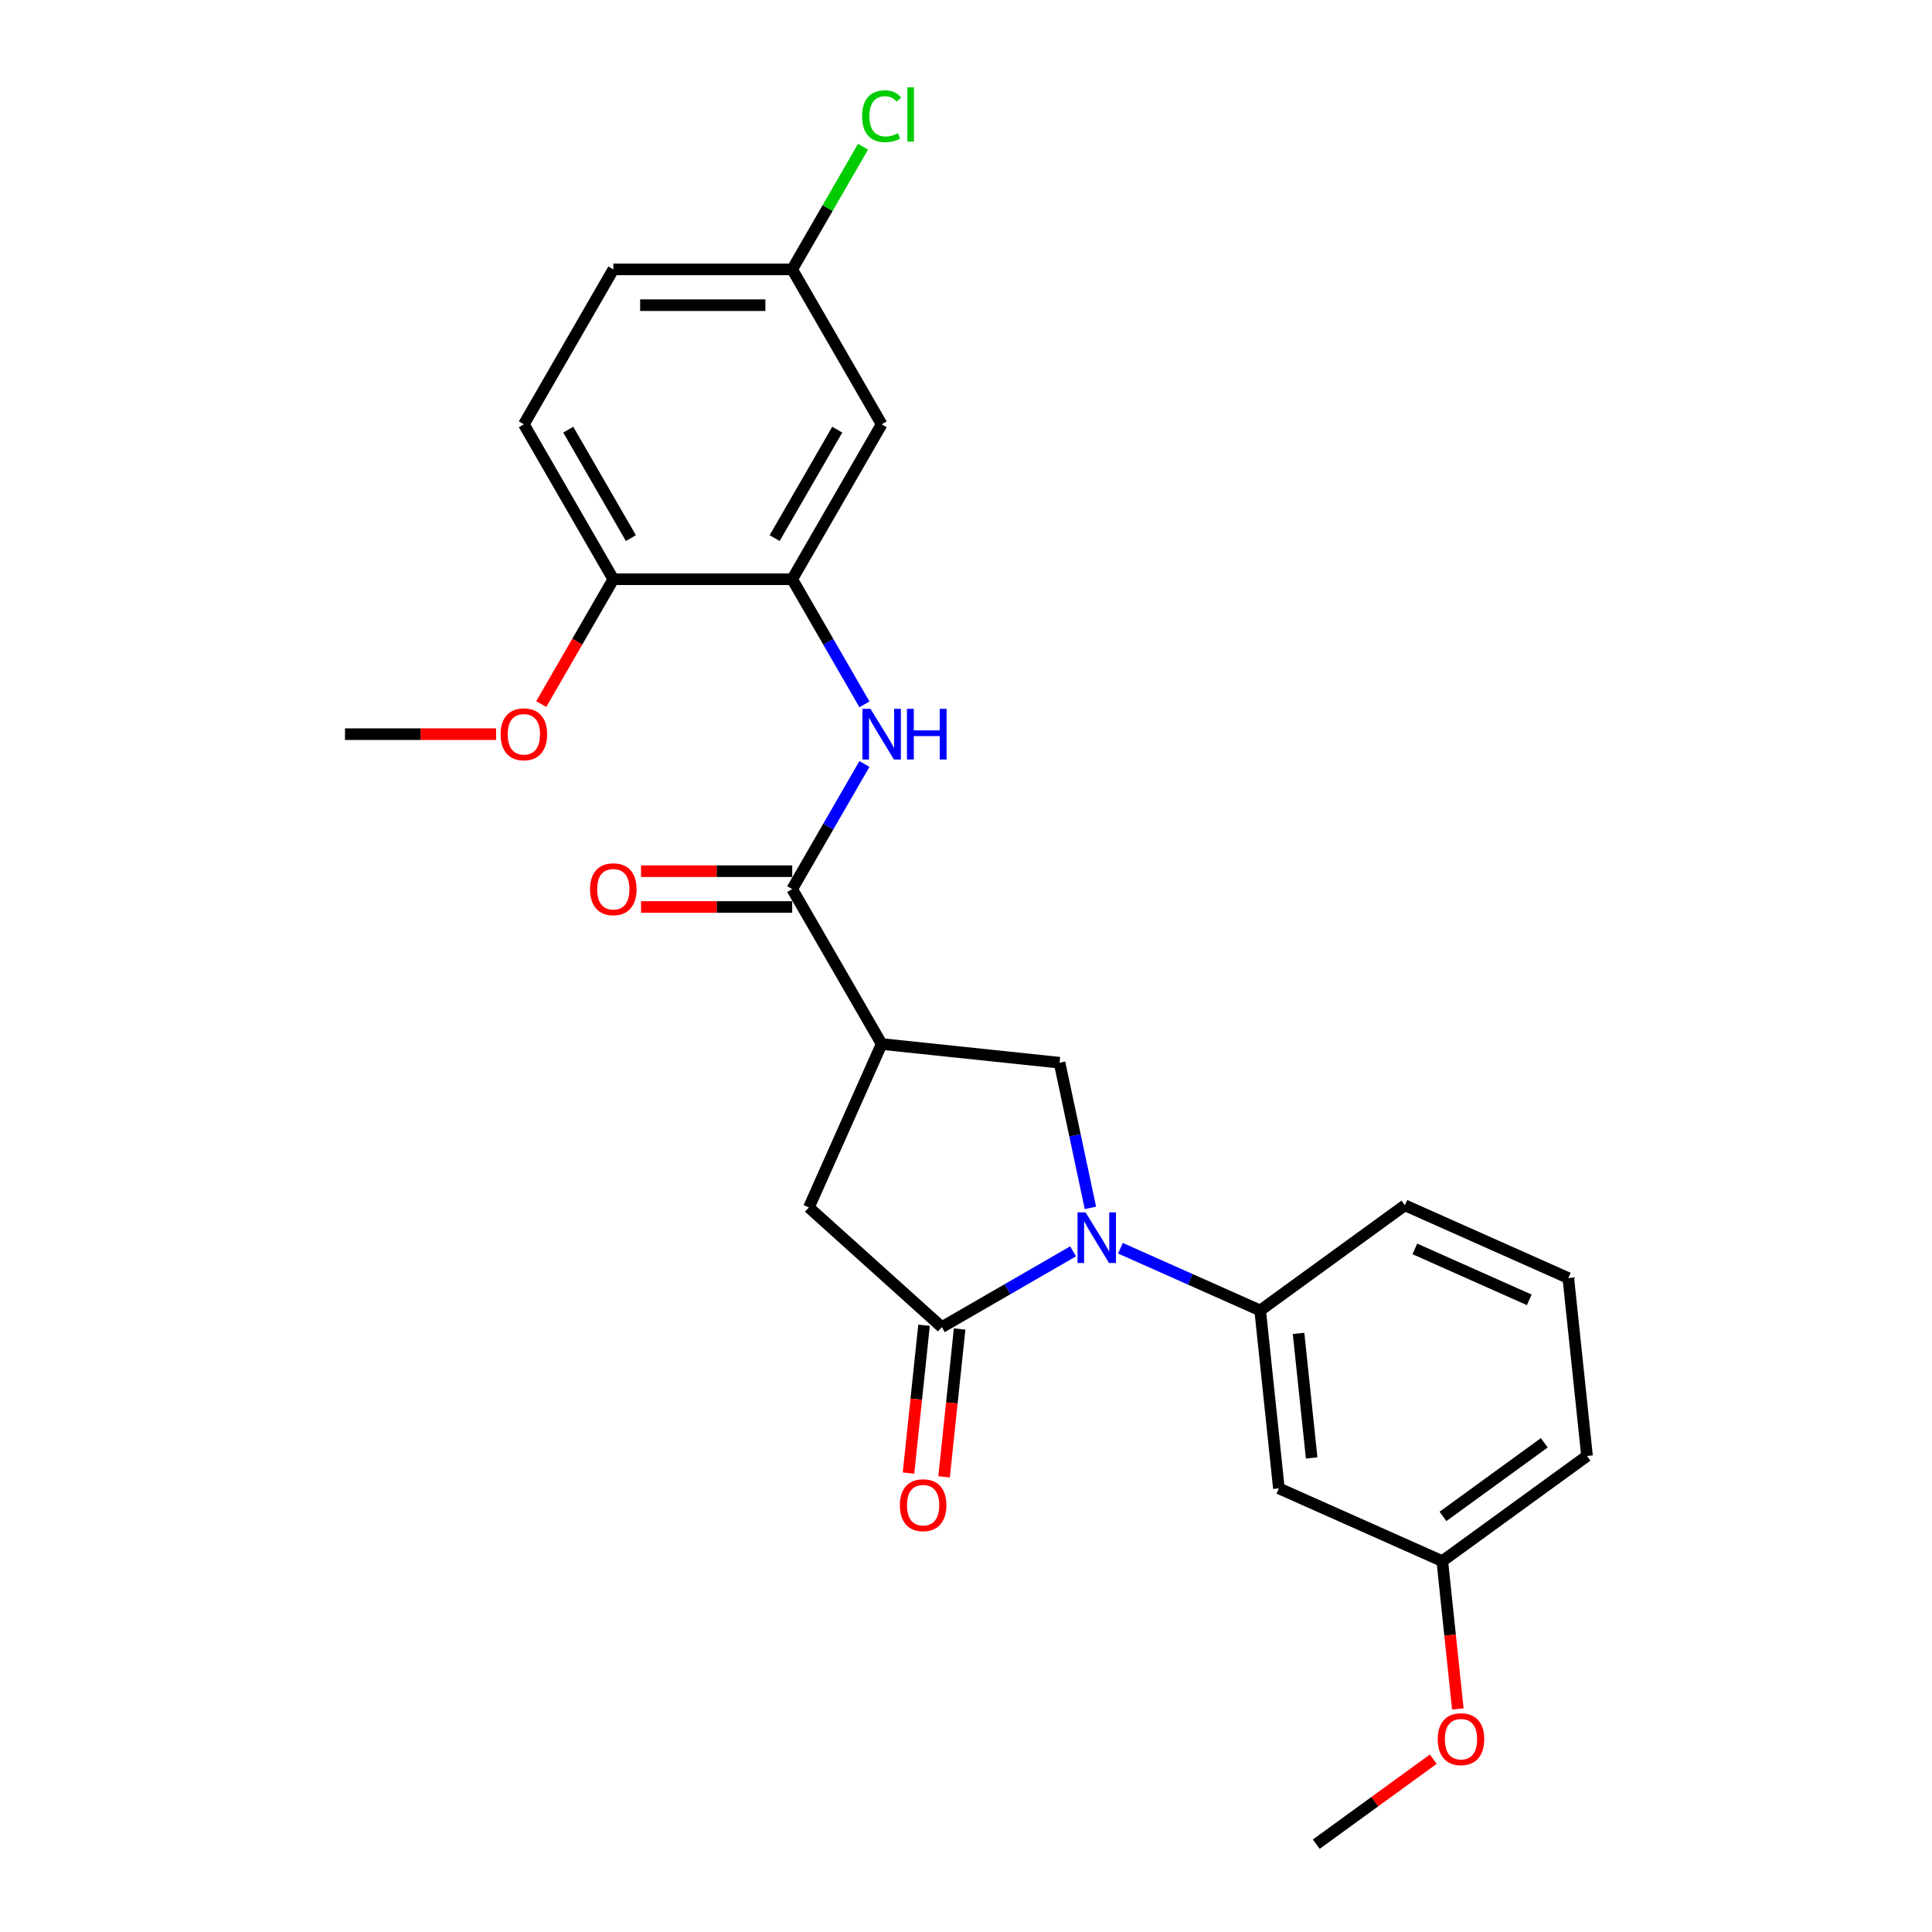<?xml version='1.0' encoding='iso-8859-1'?>
<svg version='1.1' baseProfile='full'
              xmlns='http://www.w3.org/2000/svg'
                      xmlns:rdkit='http://www.rdkit.org/xml'
                      xmlns:xlink='http://www.w3.org/1999/xlink'
                  xml:space='preserve'
width='1000px' height='1000px' viewBox='0 0 1000 1000'>
<!-- END OF HEADER -->
<rect style='opacity:1.0;fill:#FFFFFF;stroke:none' width='1000' height='1000' x='0' y='0'> </rect>
<path class='bond-0' d='M 555.417,647.705 L 521.452,667.314' style='fill:none;fill-rule:evenodd;stroke:#0000FF;stroke-width:6px;stroke-linecap:butt;stroke-linejoin:miter;stroke-opacity:1' />
<path class='bond-0' d='M 521.452,667.314 L 487.488,686.924' style='fill:none;fill-rule:evenodd;stroke:#000000;stroke-width:6px;stroke-linecap:butt;stroke-linejoin:miter;stroke-opacity:1' />
<path class='bond-3' d='M 564.397,625.201 L 556.411,587.629' style='fill:none;fill-rule:evenodd;stroke:#0000FF;stroke-width:6px;stroke-linecap:butt;stroke-linejoin:miter;stroke-opacity:1' />
<path class='bond-3' d='M 556.411,587.629 L 548.425,550.057' style='fill:none;fill-rule:evenodd;stroke:#000000;stroke-width:6px;stroke-linecap:butt;stroke-linejoin:miter;stroke-opacity:1' />
<path class='bond-5' d='M 579.935,646.085 L 616.1,662.187' style='fill:none;fill-rule:evenodd;stroke:#0000FF;stroke-width:6px;stroke-linecap:butt;stroke-linejoin:miter;stroke-opacity:1' />
<path class='bond-5' d='M 616.1,662.187 L 652.264,678.288' style='fill:none;fill-rule:evenodd;stroke:#000000;stroke-width:6px;stroke-linecap:butt;stroke-linejoin:miter;stroke-opacity:1' />
<path class='bond-7' d='M 487.488,686.924 L 418.678,624.967' style='fill:none;fill-rule:evenodd;stroke:#000000;stroke-width:6px;stroke-linecap:butt;stroke-linejoin:miter;stroke-opacity:1' />
<path class='bond-10' d='M 478.28,685.956 L 474.259,724.212' style='fill:none;fill-rule:evenodd;stroke:#000000;stroke-width:6px;stroke-linecap:butt;stroke-linejoin:miter;stroke-opacity:1' />
<path class='bond-10' d='M 474.259,724.212 L 470.238,762.467' style='fill:none;fill-rule:evenodd;stroke:#FF0000;stroke-width:6px;stroke-linecap:butt;stroke-linejoin:miter;stroke-opacity:1' />
<path class='bond-10' d='M 496.697,687.891 L 492.676,726.147' style='fill:none;fill-rule:evenodd;stroke:#000000;stroke-width:6px;stroke-linecap:butt;stroke-linejoin:miter;stroke-opacity:1' />
<path class='bond-10' d='M 492.676,726.147 L 488.655,764.403' style='fill:none;fill-rule:evenodd;stroke:#FF0000;stroke-width:6px;stroke-linecap:butt;stroke-linejoin:miter;stroke-opacity:1' />
<path class='bond-1' d='M 456.339,540.379 L 548.425,550.057' style='fill:none;fill-rule:evenodd;stroke:#000000;stroke-width:6px;stroke-linecap:butt;stroke-linejoin:miter;stroke-opacity:1' />
<path class='bond-2' d='M 456.339,540.379 L 410.043,460.191' style='fill:none;fill-rule:evenodd;stroke:#000000;stroke-width:6px;stroke-linecap:butt;stroke-linejoin:miter;stroke-opacity:1' />
<path class='bond-25' d='M 456.339,540.379 L 418.678,624.967' style='fill:none;fill-rule:evenodd;stroke:#000000;stroke-width:6px;stroke-linecap:butt;stroke-linejoin:miter;stroke-opacity:1' />
<path class='bond-4' d='M 410.043,460.191 L 428.738,427.81' style='fill:none;fill-rule:evenodd;stroke:#000000;stroke-width:6px;stroke-linecap:butt;stroke-linejoin:miter;stroke-opacity:1' />
<path class='bond-4' d='M 428.738,427.81 L 447.433,395.429' style='fill:none;fill-rule:evenodd;stroke:#0000FF;stroke-width:6px;stroke-linecap:butt;stroke-linejoin:miter;stroke-opacity:1' />
<path class='bond-12' d='M 410.043,450.932 L 370.922,450.932' style='fill:none;fill-rule:evenodd;stroke:#000000;stroke-width:6px;stroke-linecap:butt;stroke-linejoin:miter;stroke-opacity:1' />
<path class='bond-12' d='M 370.922,450.932 L 331.802,450.932' style='fill:none;fill-rule:evenodd;stroke:#FF0000;stroke-width:6px;stroke-linecap:butt;stroke-linejoin:miter;stroke-opacity:1' />
<path class='bond-12' d='M 410.043,469.45 L 370.922,469.45' style='fill:none;fill-rule:evenodd;stroke:#000000;stroke-width:6px;stroke-linecap:butt;stroke-linejoin:miter;stroke-opacity:1' />
<path class='bond-12' d='M 370.922,469.45 L 331.802,469.45' style='fill:none;fill-rule:evenodd;stroke:#FF0000;stroke-width:6px;stroke-linecap:butt;stroke-linejoin:miter;stroke-opacity:1' />
<path class='bond-6' d='M 447.433,364.577 L 428.738,332.196' style='fill:none;fill-rule:evenodd;stroke:#0000FF;stroke-width:6px;stroke-linecap:butt;stroke-linejoin:miter;stroke-opacity:1' />
<path class='bond-6' d='M 428.738,332.196 L 410.043,299.815' style='fill:none;fill-rule:evenodd;stroke:#000000;stroke-width:6px;stroke-linecap:butt;stroke-linejoin:miter;stroke-opacity:1' />
<path class='bond-9' d='M 652.264,678.288 L 661.943,770.374' style='fill:none;fill-rule:evenodd;stroke:#000000;stroke-width:6px;stroke-linecap:butt;stroke-linejoin:miter;stroke-opacity:1' />
<path class='bond-9' d='M 672.133,690.165 L 678.908,754.625' style='fill:none;fill-rule:evenodd;stroke:#000000;stroke-width:6px;stroke-linecap:butt;stroke-linejoin:miter;stroke-opacity:1' />
<path class='bond-19' d='M 652.264,678.288 L 727.173,623.863' style='fill:none;fill-rule:evenodd;stroke:#000000;stroke-width:6px;stroke-linecap:butt;stroke-linejoin:miter;stroke-opacity:1' />
<path class='bond-8' d='M 410.043,299.815 L 456.339,219.627' style='fill:none;fill-rule:evenodd;stroke:#000000;stroke-width:6px;stroke-linecap:butt;stroke-linejoin:miter;stroke-opacity:1' />
<path class='bond-8' d='M 400.95,278.528 L 433.357,222.396' style='fill:none;fill-rule:evenodd;stroke:#000000;stroke-width:6px;stroke-linecap:butt;stroke-linejoin:miter;stroke-opacity:1' />
<path class='bond-11' d='M 410.043,299.815 L 317.45,299.815' style='fill:none;fill-rule:evenodd;stroke:#000000;stroke-width:6px;stroke-linecap:butt;stroke-linejoin:miter;stroke-opacity:1' />
<path class='bond-14' d='M 456.339,219.627 L 410.043,139.439' style='fill:none;fill-rule:evenodd;stroke:#000000;stroke-width:6px;stroke-linecap:butt;stroke-linejoin:miter;stroke-opacity:1' />
<path class='bond-15' d='M 661.943,770.374 L 746.531,808.035' style='fill:none;fill-rule:evenodd;stroke:#000000;stroke-width:6px;stroke-linecap:butt;stroke-linejoin:miter;stroke-opacity:1' />
<path class='bond-13' d='M 317.45,299.815 L 271.153,219.627' style='fill:none;fill-rule:evenodd;stroke:#000000;stroke-width:6px;stroke-linecap:butt;stroke-linejoin:miter;stroke-opacity:1' />
<path class='bond-13' d='M 326.543,278.528 L 294.135,222.396' style='fill:none;fill-rule:evenodd;stroke:#000000;stroke-width:6px;stroke-linecap:butt;stroke-linejoin:miter;stroke-opacity:1' />
<path class='bond-18' d='M 317.45,299.815 L 298.797,332.122' style='fill:none;fill-rule:evenodd;stroke:#000000;stroke-width:6px;stroke-linecap:butt;stroke-linejoin:miter;stroke-opacity:1' />
<path class='bond-18' d='M 298.797,332.122 L 280.145,364.429' style='fill:none;fill-rule:evenodd;stroke:#FF0000;stroke-width:6px;stroke-linecap:butt;stroke-linejoin:miter;stroke-opacity:1' />
<path class='bond-16' d='M 271.153,219.627 L 317.45,139.439' style='fill:none;fill-rule:evenodd;stroke:#000000;stroke-width:6px;stroke-linecap:butt;stroke-linejoin:miter;stroke-opacity:1' />
<path class='bond-17' d='M 410.043,139.439 L 428.369,107.697' style='fill:none;fill-rule:evenodd;stroke:#000000;stroke-width:6px;stroke-linecap:butt;stroke-linejoin:miter;stroke-opacity:1' />
<path class='bond-17' d='M 428.369,107.697 L 446.695,75.955' style='fill:none;fill-rule:evenodd;stroke:#00CC00;stroke-width:6px;stroke-linecap:butt;stroke-linejoin:miter;stroke-opacity:1' />
<path class='bond-27' d='M 410.043,139.439 L 317.45,139.439' style='fill:none;fill-rule:evenodd;stroke:#000000;stroke-width:6px;stroke-linecap:butt;stroke-linejoin:miter;stroke-opacity:1' />
<path class='bond-27' d='M 396.154,157.958 L 331.339,157.958' style='fill:none;fill-rule:evenodd;stroke:#000000;stroke-width:6px;stroke-linecap:butt;stroke-linejoin:miter;stroke-opacity:1' />
<path class='bond-20' d='M 746.531,808.035 L 750.551,846.291' style='fill:none;fill-rule:evenodd;stroke:#000000;stroke-width:6px;stroke-linecap:butt;stroke-linejoin:miter;stroke-opacity:1' />
<path class='bond-20' d='M 750.551,846.291 L 754.572,884.546' style='fill:none;fill-rule:evenodd;stroke:#FF0000;stroke-width:6px;stroke-linecap:butt;stroke-linejoin:miter;stroke-opacity:1' />
<path class='bond-26' d='M 746.531,808.035 L 821.44,753.61' style='fill:none;fill-rule:evenodd;stroke:#000000;stroke-width:6px;stroke-linecap:butt;stroke-linejoin:miter;stroke-opacity:1' />
<path class='bond-26' d='M 746.882,784.889 L 799.319,746.792' style='fill:none;fill-rule:evenodd;stroke:#000000;stroke-width:6px;stroke-linecap:butt;stroke-linejoin:miter;stroke-opacity:1' />
<path class='bond-23' d='M 256.801,380.003 L 217.681,380.003' style='fill:none;fill-rule:evenodd;stroke:#FF0000;stroke-width:6px;stroke-linecap:butt;stroke-linejoin:miter;stroke-opacity:1' />
<path class='bond-23' d='M 217.681,380.003 L 178.56,380.003' style='fill:none;fill-rule:evenodd;stroke:#000000;stroke-width:6px;stroke-linecap:butt;stroke-linejoin:miter;stroke-opacity:1' />
<path class='bond-21' d='M 727.173,623.863 L 811.761,661.524' style='fill:none;fill-rule:evenodd;stroke:#000000;stroke-width:6px;stroke-linecap:butt;stroke-linejoin:miter;stroke-opacity:1' />
<path class='bond-21' d='M 732.329,646.43 L 791.541,672.793' style='fill:none;fill-rule:evenodd;stroke:#000000;stroke-width:6px;stroke-linecap:butt;stroke-linejoin:miter;stroke-opacity:1' />
<path class='bond-24' d='M 741.857,910.548 L 711.579,932.547' style='fill:none;fill-rule:evenodd;stroke:#FF0000;stroke-width:6px;stroke-linecap:butt;stroke-linejoin:miter;stroke-opacity:1' />
<path class='bond-24' d='M 711.579,932.547 L 681.3,954.545' style='fill:none;fill-rule:evenodd;stroke:#000000;stroke-width:6px;stroke-linecap:butt;stroke-linejoin:miter;stroke-opacity:1' />
<path class='bond-22' d='M 811.761,661.524 L 821.44,753.61' style='fill:none;fill-rule:evenodd;stroke:#000000;stroke-width:6px;stroke-linecap:butt;stroke-linejoin:miter;stroke-opacity:1' />
<path  class='atom-0' d='M 561.88 627.516
L 570.472 641.405
Q 571.324 642.775, 572.695 645.257
Q 574.065 647.738, 574.139 647.886
L 574.139 627.516
L 577.621 627.516
L 577.621 653.738
L 574.028 653.738
L 564.806 638.553
Q 563.732 636.775, 562.583 634.738
Q 561.472 632.701, 561.139 632.072
L 561.139 653.738
L 557.732 653.738
L 557.732 627.516
L 561.88 627.516
' fill='#0000FF'/>
<path  class='atom-5' d='M 450.543 366.892
L 459.135 380.781
Q 459.987 382.151, 461.358 384.633
Q 462.728 387.114, 462.802 387.262
L 462.802 366.892
L 466.284 366.892
L 466.284 393.114
L 462.691 393.114
L 453.469 377.929
Q 452.395 376.151, 451.247 374.114
Q 450.135 372.077, 449.802 371.447
L 449.802 393.114
L 446.395 393.114
L 446.395 366.892
L 450.543 366.892
' fill='#0000FF'/>
<path  class='atom-5' d='M 469.432 366.892
L 472.987 366.892
L 472.987 378.04
L 486.395 378.04
L 486.395 366.892
L 489.95 366.892
L 489.95 393.114
L 486.395 393.114
L 486.395 381.003
L 472.987 381.003
L 472.987 393.114
L 469.432 393.114
L 469.432 366.892
' fill='#0000FF'/>
<path  class='atom-11' d='M 465.773 779.083
Q 465.773 772.787, 468.884 769.269
Q 471.995 765.75, 477.81 765.75
Q 483.624 765.75, 486.736 769.269
Q 489.847 772.787, 489.847 779.083
Q 489.847 785.454, 486.699 789.084
Q 483.55 792.676, 477.81 792.676
Q 472.032 792.676, 468.884 789.084
Q 465.773 785.491, 465.773 779.083
M 477.81 789.713
Q 481.81 789.713, 483.958 787.046
Q 486.143 784.343, 486.143 779.083
Q 486.143 773.935, 483.958 771.343
Q 481.81 768.713, 477.81 768.713
Q 473.81 768.713, 471.624 771.306
Q 469.476 773.898, 469.476 779.083
Q 469.476 784.38, 471.624 787.046
Q 473.81 789.713, 477.81 789.713
' fill='#FF0000'/>
<path  class='atom-13' d='M 305.413 460.265
Q 305.413 453.969, 308.524 450.45
Q 311.635 446.932, 317.45 446.932
Q 323.264 446.932, 326.376 450.45
Q 329.487 453.969, 329.487 460.265
Q 329.487 466.635, 326.339 470.265
Q 323.19 473.858, 317.45 473.858
Q 311.672 473.858, 308.524 470.265
Q 305.413 466.672, 305.413 460.265
M 317.45 470.895
Q 321.45 470.895, 323.598 468.228
Q 325.783 465.524, 325.783 460.265
Q 325.783 455.117, 323.598 452.524
Q 321.45 449.895, 317.45 449.895
Q 313.45 449.895, 311.264 452.487
Q 309.116 455.08, 309.116 460.265
Q 309.116 465.561, 311.264 468.228
Q 313.45 470.895, 317.45 470.895
' fill='#FF0000'/>
<path  class='atom-18' d='M 446.228 60.159
Q 446.228 53.64, 449.265 50.233
Q 452.339 46.788, 458.154 46.788
Q 463.561 46.788, 466.45 50.603
L 464.006 52.603
Q 461.895 49.825, 458.154 49.825
Q 454.191 49.825, 452.08 52.492
Q 450.006 55.122, 450.006 60.159
Q 450.006 65.344, 452.154 68.011
Q 454.339 70.677, 458.561 70.677
Q 461.45 70.677, 464.821 68.937
L 465.858 71.714
Q 464.487 72.603, 462.413 73.122
Q 460.339 73.64, 458.043 73.64
Q 452.339 73.64, 449.265 70.159
Q 446.228 66.677, 446.228 60.159
' fill='#00CC00'/>
<path  class='atom-18' d='M 469.636 45.196
L 473.043 45.196
L 473.043 73.307
L 469.636 73.307
L 469.636 45.196
' fill='#00CC00'/>
<path  class='atom-19' d='M 259.116 380.077
Q 259.116 373.781, 262.227 370.262
Q 265.338 366.744, 271.153 366.744
Q 276.968 366.744, 280.079 370.262
Q 283.19 373.781, 283.19 380.077
Q 283.19 386.448, 280.042 390.077
Q 276.894 393.67, 271.153 393.67
Q 265.375 393.67, 262.227 390.077
Q 259.116 386.485, 259.116 380.077
M 271.153 390.707
Q 275.153 390.707, 277.301 388.04
Q 279.486 385.336, 279.486 380.077
Q 279.486 374.929, 277.301 372.336
Q 275.153 369.707, 271.153 369.707
Q 267.153 369.707, 264.968 372.299
Q 262.82 374.892, 262.82 380.077
Q 262.82 385.373, 264.968 388.04
Q 267.153 390.707, 271.153 390.707
' fill='#FF0000'/>
<path  class='atom-21' d='M 744.172 900.195
Q 744.172 893.898, 747.283 890.38
Q 750.394 886.861, 756.209 886.861
Q 762.024 886.861, 765.135 890.38
Q 768.246 893.898, 768.246 900.195
Q 768.246 906.565, 765.098 910.195
Q 761.95 913.787, 756.209 913.787
Q 750.431 913.787, 747.283 910.195
Q 744.172 906.602, 744.172 900.195
M 756.209 910.824
Q 760.209 910.824, 762.357 908.158
Q 764.543 905.454, 764.543 900.195
Q 764.543 895.047, 762.357 892.454
Q 760.209 889.824, 756.209 889.824
Q 752.209 889.824, 750.024 892.417
Q 747.876 895.01, 747.876 900.195
Q 747.876 905.491, 750.024 908.158
Q 752.209 910.824, 756.209 910.824
' fill='#FF0000'/>
</svg>
